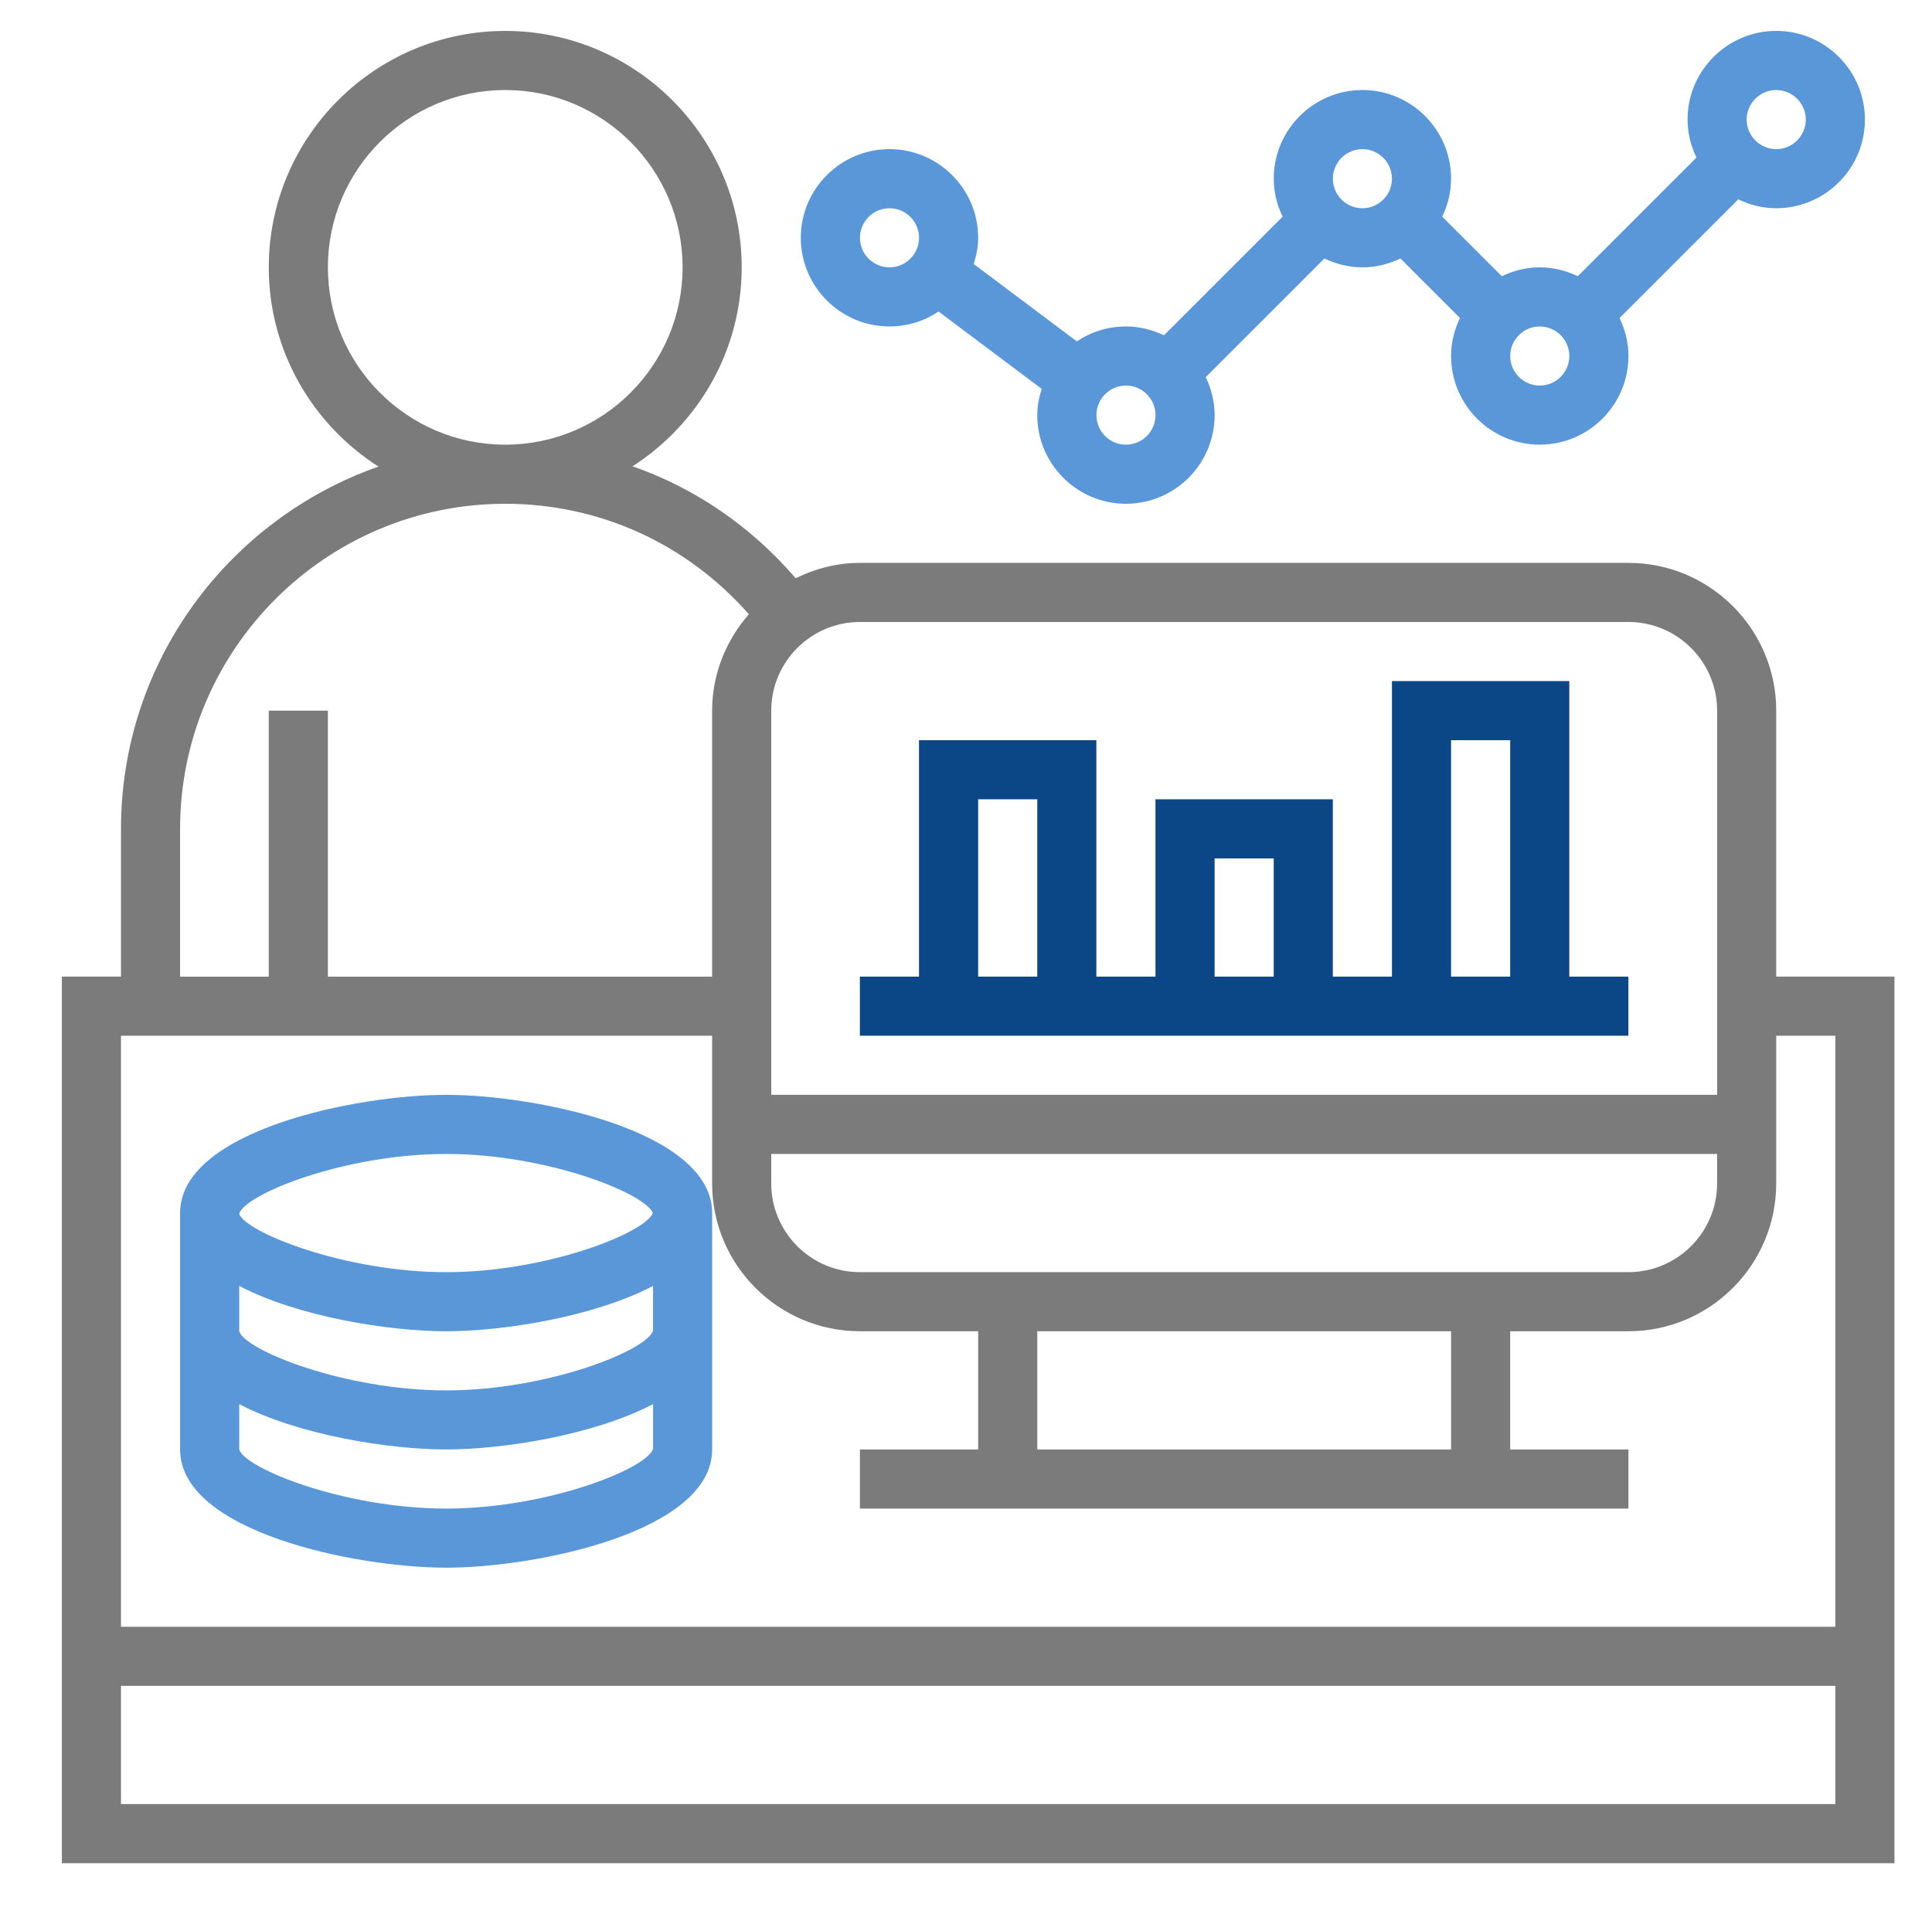<svg xmlns="http://www.w3.org/2000/svg" id="Layer_2" viewBox="0 0 124.928 124"><path d="M114.855,63.161v-17.202c0-5.269-4.287-9.556-9.556-9.556H55.605c-1.497,0-2.894,.377-4.155,.992-2.88-3.345-6.493-5.824-10.548-7.238,4.237-2.724,7.058-7.467,7.058-12.867,0-8.431-6.86-15.29-15.29-15.29s-15.29,6.86-15.29,15.29c0,5.415,2.836,10.168,7.093,12.886-9.679,3.396-16.649,12.603-16.649,23.429v9.556h-3.823v57.339H122.5V63.161h-7.645Zm-47.782,30.581v-7.645h26.758v7.645h-26.758Zm-11.468-11.468c-3.161,0-5.734-2.573-5.734-5.734v-1.911h61.161v1.911c0,3.161-2.573,5.734-5.734,5.734H55.605Zm49.694-42.048c3.161,0,5.734,2.573,5.734,5.734v24.847H49.871v-24.847c0-3.161,2.573-5.734,5.734-5.734h49.694ZM21.202,17.29c0-6.324,5.143-11.468,11.468-11.468s11.468,5.143,11.468,11.468-5.143,11.468-11.468,11.468-11.468-5.143-11.468-11.468ZM11.645,53.605c0-11.592,9.432-21.024,21.024-21.024,6.118,0,11.758,2.599,15.753,7.144-1.458,1.678-2.374,3.842-2.374,6.235v17.202H21.202v-17.202h-3.823v17.202h-5.734v-9.556Zm34.403,13.379v9.556c0,5.269,4.287,9.556,9.556,9.556h7.645v7.645h-7.645v3.823h49.694v-3.823h-7.645v-7.645h7.645c5.269,0,9.556-4.287,9.556-9.556v-9.556h3.823v38.226H7.823v-38.226H46.048ZM7.823,116.677v-7.645H118.677v7.645H7.823Z" style="fill:#7c7b7b;"></path><path d="M28.847,101.387c5.81,0,17.202-2.309,17.202-7.645v-15.29c0-5.336-11.391-7.645-17.202-7.645s-17.202,2.309-17.202,7.645v15.29c0,5.336,11.391,7.645,17.202,7.645Zm0-3.823c-6.571,0-13.006-2.592-13.379-3.823v-2.932c3.847,2.013,9.719,2.932,13.379,2.932,3.662,0,9.535-.919,13.383-2.934v2.89c-.377,1.275-6.812,3.867-13.383,3.867Zm0-22.935c6.496,0,12.859,2.534,13.369,3.823-.51,1.288-6.873,3.823-13.369,3.823-6.558,0-12.976-2.582-13.379-3.769v-.017c.403-1.277,6.821-3.859,13.379-3.859Zm-13.379,8.536c3.847,2.013,9.719,2.932,13.379,2.932,3.662,0,9.534-.919,13.381-2.932v2.892c-.39,1.277-6.816,3.863-13.381,3.863-6.571,0-13.006-2.592-13.379-3.823v-2.932Z" style="fill:#5997d9;"></path><path d="M57.516,21.113c1.174,0,2.265-.357,3.175-.965l6.668,5.002c-.17,.539-.287,1.103-.287,1.697,0,3.161,2.573,5.734,5.734,5.734s5.734-2.573,5.734-5.734c0-.883-.216-1.709-.575-2.456l7.674-7.674c.749,.357,1.575,.573,2.458,.573s1.709-.216,2.456-.575l3.851,3.851c-.357,.749-.573,1.575-.573,2.458,0,3.161,2.573,5.734,5.734,5.734s5.734-2.573,5.734-5.734c0-.883-.216-1.709-.575-2.456l7.674-7.674c.749,.357,1.575,.573,2.458,.573,3.161,0,5.734-2.573,5.734-5.734s-2.573-5.734-5.734-5.734-5.734,2.573-5.734,5.734c0,.883,.216,1.709,.575,2.456l-7.674,7.674c-.749-.357-1.575-.573-2.458-.573s-1.709,.216-2.456,.575l-3.851-3.851c.357-.749,.573-1.575,.573-2.458,0-3.161-2.573-5.734-5.734-5.734s-5.734,2.573-5.734,5.734c0,.883,.216,1.709,.575,2.456l-7.674,7.674c-.749-.357-1.575-.573-2.458-.573-1.174,0-2.265,.357-3.175,.965l-6.668-5.002c.17-.539,.287-1.103,.287-1.697,0-3.161-2.573-5.734-5.734-5.734s-5.734,2.573-5.734,5.734,2.573,5.734,5.734,5.734h0ZM114.855,5.823c1.053,0,1.911,.858,1.911,1.911s-.858,1.911-1.911,1.911-1.911-.858-1.911-1.911,.858-1.911,1.911-1.911Zm-13.379,17.202c0,1.053-.858,1.911-1.911,1.911s-1.911-.858-1.911-1.911,.858-1.911,1.911-1.911,1.911,.858,1.911,1.911Zm-13.379-13.379c1.053,0,1.911,.858,1.911,1.911s-.858,1.911-1.911,1.911-1.911-.858-1.911-1.911,.858-1.911,1.911-1.911Zm-15.29,15.29c1.053,0,1.911,.858,1.911,1.911s-.858,1.911-1.911,1.911-1.911-.858-1.911-1.911,.858-1.911,1.911-1.911Zm-15.29-11.468c1.053,0,1.911,.858,1.911,1.911s-.858,1.911-1.911,1.911-1.911-.858-1.911-1.911,.858-1.911,1.911-1.911Z" style="fill:#5997d9;"></path><path d="M105.298,63.161h-3.823v-19.113h-11.468v19.113h-3.823v-11.468h-11.468v11.468h-3.823v-15.29h-11.468v15.29h-3.823v3.823h49.694v-3.823Zm-11.468-15.29h3.823v15.29h-3.823v-15.29Zm-15.29,7.645h3.823v7.645h-3.823v-7.645Zm-15.29-3.823h3.823v11.468h-3.823v-11.468Z" style="fill:#0b4787;"></path></svg>